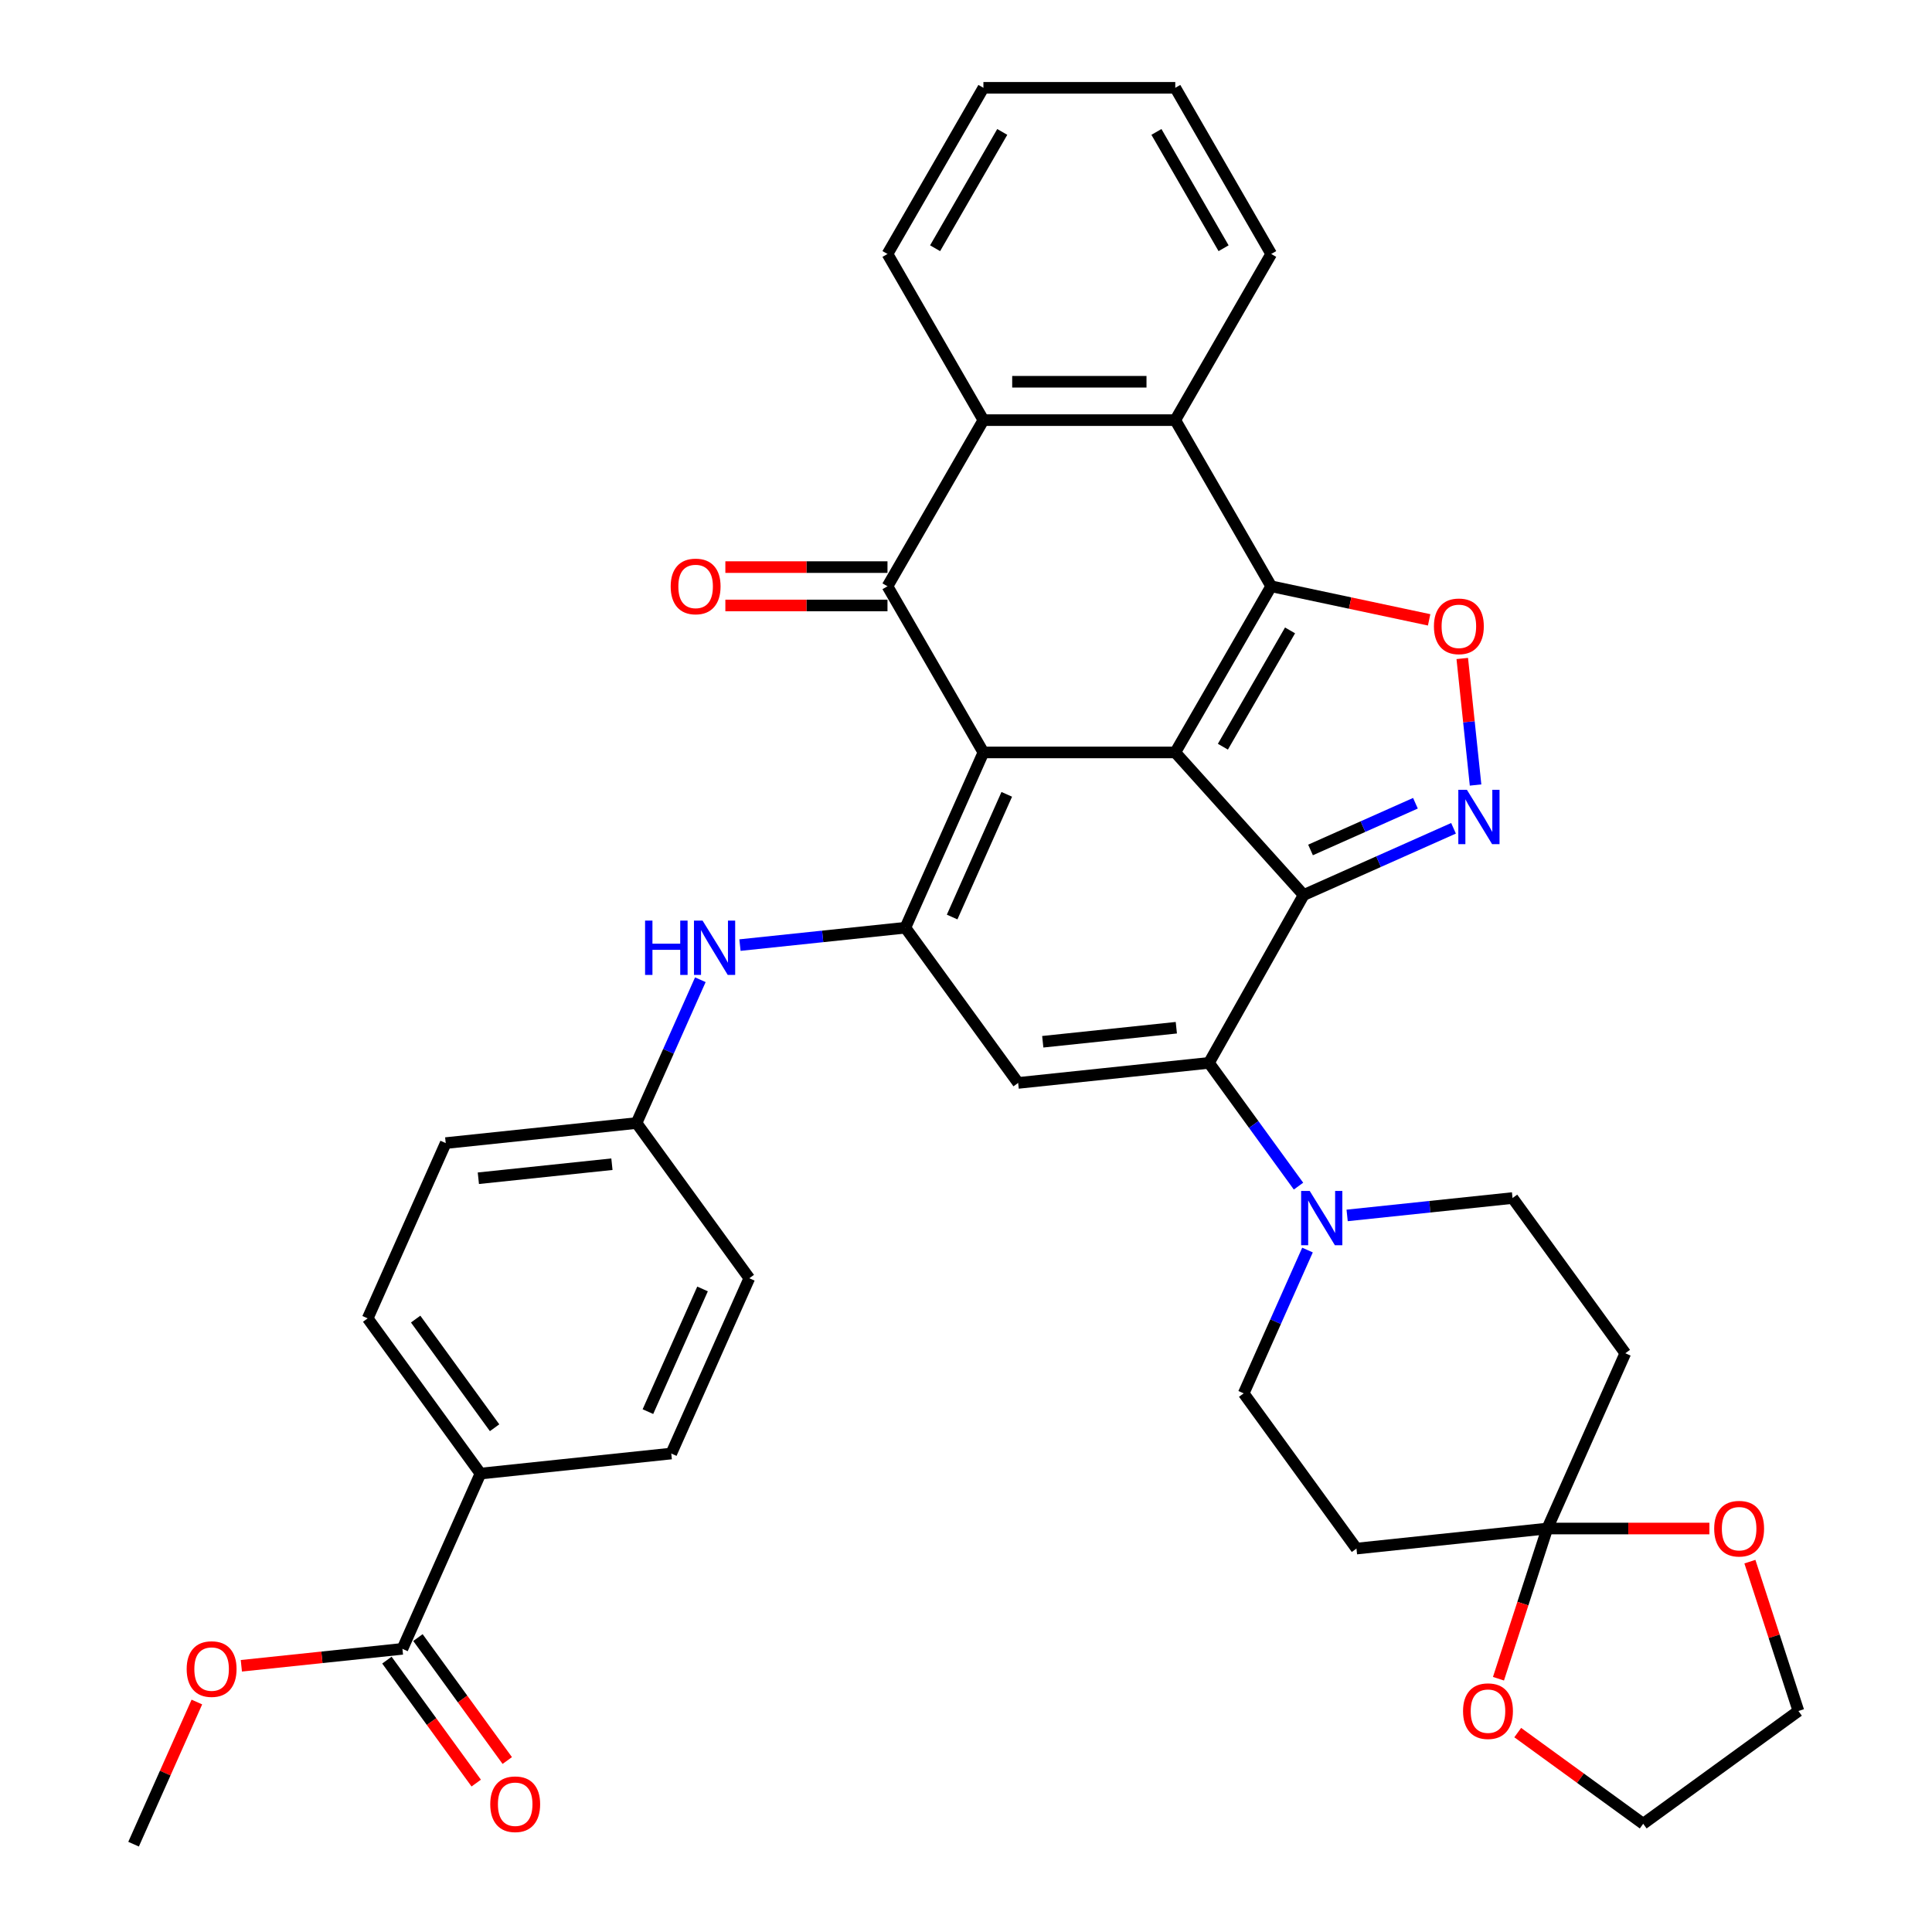 <?xml version='1.0' encoding='iso-8859-1'?>
<svg version='1.1' baseProfile='full'
              xmlns='http://www.w3.org/2000/svg'
                      xmlns:rdkit='http://www.rdkit.org/xml'
                      xmlns:xlink='http://www.w3.org/1999/xlink'
                  xml:space='preserve'
width='1000px' height='1000px' viewBox='0 0 1000 1000'>
<!-- END OF HEADER -->
<rect style='opacity:1.0;fill:#FFFFFF;stroke:none' width='1000' height='1000' x='0' y='0'> </rect>
<path class='bond-0' d='M 608.319,389.461 L 509.013,389.461' style='fill:none;fill-rule:evenodd;stroke:#000000;stroke-width:6px;stroke-linecap:butt;stroke-linejoin:miter;stroke-opacity:1' />
<path class='bond-1' d='M 608.319,389.461 L 674.768,463.26' style='fill:none;fill-rule:evenodd;stroke:#000000;stroke-width:6px;stroke-linecap:butt;stroke-linejoin:miter;stroke-opacity:1' />
<path class='bond-2' d='M 608.319,389.461 L 657.972,303.459' style='fill:none;fill-rule:evenodd;stroke:#000000;stroke-width:6px;stroke-linecap:butt;stroke-linejoin:miter;stroke-opacity:1' />
<path class='bond-2' d='M 632.967,386.491 L 667.725,326.29' style='fill:none;fill-rule:evenodd;stroke:#000000;stroke-width:6px;stroke-linecap:butt;stroke-linejoin:miter;stroke-opacity:1' />
<path class='bond-4' d='M 509.013,389.461 L 468.622,480.182' style='fill:none;fill-rule:evenodd;stroke:#000000;stroke-width:6px;stroke-linecap:butt;stroke-linejoin:miter;stroke-opacity:1' />
<path class='bond-4' d='M 521.098,411.147 L 492.824,474.652' style='fill:none;fill-rule:evenodd;stroke:#000000;stroke-width:6px;stroke-linecap:butt;stroke-linejoin:miter;stroke-opacity:1' />
<path class='bond-5' d='M 509.013,389.461 L 459.36,303.459' style='fill:none;fill-rule:evenodd;stroke:#000000;stroke-width:6px;stroke-linecap:butt;stroke-linejoin:miter;stroke-opacity:1' />
<path class='bond-3' d='M 674.768,463.26 L 625.754,550.142' style='fill:none;fill-rule:evenodd;stroke:#000000;stroke-width:6px;stroke-linecap:butt;stroke-linejoin:miter;stroke-opacity:1' />
<path class='bond-6' d='M 674.768,463.26 L 713.554,445.991' style='fill:none;fill-rule:evenodd;stroke:#000000;stroke-width:6px;stroke-linecap:butt;stroke-linejoin:miter;stroke-opacity:1' />
<path class='bond-6' d='M 713.554,445.991 L 752.34,428.722' style='fill:none;fill-rule:evenodd;stroke:#0000FF;stroke-width:6px;stroke-linecap:butt;stroke-linejoin:miter;stroke-opacity:1' />
<path class='bond-6' d='M 678.325,439.935 L 705.476,427.847' style='fill:none;fill-rule:evenodd;stroke:#000000;stroke-width:6px;stroke-linecap:butt;stroke-linejoin:miter;stroke-opacity:1' />
<path class='bond-6' d='M 705.476,427.847 L 732.626,415.759' style='fill:none;fill-rule:evenodd;stroke:#0000FF;stroke-width:6px;stroke-linecap:butt;stroke-linejoin:miter;stroke-opacity:1' />
<path class='bond-8' d='M 657.972,303.459 L 698.844,312.147' style='fill:none;fill-rule:evenodd;stroke:#000000;stroke-width:6px;stroke-linecap:butt;stroke-linejoin:miter;stroke-opacity:1' />
<path class='bond-8' d='M 698.844,312.147 L 739.716,320.835' style='fill:none;fill-rule:evenodd;stroke:#FF0000;stroke-width:6px;stroke-linecap:butt;stroke-linejoin:miter;stroke-opacity:1' />
<path class='bond-9' d='M 657.972,303.459 L 608.319,217.458' style='fill:none;fill-rule:evenodd;stroke:#000000;stroke-width:6px;stroke-linecap:butt;stroke-linejoin:miter;stroke-opacity:1' />
<path class='bond-7' d='M 625.754,550.142 L 526.992,560.522' style='fill:none;fill-rule:evenodd;stroke:#000000;stroke-width:6px;stroke-linecap:butt;stroke-linejoin:miter;stroke-opacity:1' />
<path class='bond-7' d='M 608.864,531.946 L 539.731,539.212' style='fill:none;fill-rule:evenodd;stroke:#000000;stroke-width:6px;stroke-linecap:butt;stroke-linejoin:miter;stroke-opacity:1' />
<path class='bond-11' d='M 625.754,550.142 L 648.93,582.04' style='fill:none;fill-rule:evenodd;stroke:#000000;stroke-width:6px;stroke-linecap:butt;stroke-linejoin:miter;stroke-opacity:1' />
<path class='bond-11' d='M 648.93,582.04 L 672.105,613.938' style='fill:none;fill-rule:evenodd;stroke:#0000FF;stroke-width:6px;stroke-linecap:butt;stroke-linejoin:miter;stroke-opacity:1' />
<path class='bond-13' d='M 468.622,480.182 L 425.815,484.681' style='fill:none;fill-rule:evenodd;stroke:#000000;stroke-width:6px;stroke-linecap:butt;stroke-linejoin:miter;stroke-opacity:1' />
<path class='bond-13' d='M 425.815,484.681 L 383.008,489.18' style='fill:none;fill-rule:evenodd;stroke:#0000FF;stroke-width:6px;stroke-linecap:butt;stroke-linejoin:miter;stroke-opacity:1' />
<path class='bond-39' d='M 468.622,480.182 L 526.992,560.522' style='fill:none;fill-rule:evenodd;stroke:#000000;stroke-width:6px;stroke-linecap:butt;stroke-linejoin:miter;stroke-opacity:1' />
<path class='bond-17' d='M 459.36,293.529 L 417.403,293.529' style='fill:none;fill-rule:evenodd;stroke:#000000;stroke-width:6px;stroke-linecap:butt;stroke-linejoin:miter;stroke-opacity:1' />
<path class='bond-17' d='M 417.403,293.529 L 375.446,293.529' style='fill:none;fill-rule:evenodd;stroke:#FF0000;stroke-width:6px;stroke-linecap:butt;stroke-linejoin:miter;stroke-opacity:1' />
<path class='bond-17' d='M 459.36,313.39 L 417.403,313.39' style='fill:none;fill-rule:evenodd;stroke:#000000;stroke-width:6px;stroke-linecap:butt;stroke-linejoin:miter;stroke-opacity:1' />
<path class='bond-17' d='M 417.403,313.39 L 375.446,313.39' style='fill:none;fill-rule:evenodd;stroke:#FF0000;stroke-width:6px;stroke-linecap:butt;stroke-linejoin:miter;stroke-opacity:1' />
<path class='bond-38' d='M 459.36,303.459 L 509.013,217.458' style='fill:none;fill-rule:evenodd;stroke:#000000;stroke-width:6px;stroke-linecap:butt;stroke-linejoin:miter;stroke-opacity:1' />
<path class='bond-37' d='M 763.75,406.324 L 760.308,373.577' style='fill:none;fill-rule:evenodd;stroke:#0000FF;stroke-width:6px;stroke-linecap:butt;stroke-linejoin:miter;stroke-opacity:1' />
<path class='bond-37' d='M 760.308,373.577 L 756.866,340.831' style='fill:none;fill-rule:evenodd;stroke:#FF0000;stroke-width:6px;stroke-linecap:butt;stroke-linejoin:miter;stroke-opacity:1' />
<path class='bond-10' d='M 608.319,217.458 L 509.013,217.458' style='fill:none;fill-rule:evenodd;stroke:#000000;stroke-width:6px;stroke-linecap:butt;stroke-linejoin:miter;stroke-opacity:1' />
<path class='bond-10' d='M 593.423,197.597 L 523.909,197.597' style='fill:none;fill-rule:evenodd;stroke:#000000;stroke-width:6px;stroke-linecap:butt;stroke-linejoin:miter;stroke-opacity:1' />
<path class='bond-30' d='M 608.319,217.458 L 657.972,131.456' style='fill:none;fill-rule:evenodd;stroke:#000000;stroke-width:6px;stroke-linecap:butt;stroke-linejoin:miter;stroke-opacity:1' />
<path class='bond-31' d='M 509.013,217.458 L 459.36,131.456' style='fill:none;fill-rule:evenodd;stroke:#000000;stroke-width:6px;stroke-linecap:butt;stroke-linejoin:miter;stroke-opacity:1' />
<path class='bond-18' d='M 676.759,647.026 L 660.246,684.114' style='fill:none;fill-rule:evenodd;stroke:#0000FF;stroke-width:6px;stroke-linecap:butt;stroke-linejoin:miter;stroke-opacity:1' />
<path class='bond-18' d='M 660.246,684.114 L 643.734,721.203' style='fill:none;fill-rule:evenodd;stroke:#000000;stroke-width:6px;stroke-linecap:butt;stroke-linejoin:miter;stroke-opacity:1' />
<path class='bond-19' d='M 697.273,629.1 L 740.08,624.601' style='fill:none;fill-rule:evenodd;stroke:#0000FF;stroke-width:6px;stroke-linecap:butt;stroke-linejoin:miter;stroke-opacity:1' />
<path class='bond-19' d='M 740.08,624.601 L 782.887,620.102' style='fill:none;fill-rule:evenodd;stroke:#000000;stroke-width:6px;stroke-linecap:butt;stroke-linejoin:miter;stroke-opacity:1' />
<path class='bond-12' d='M 800.866,791.163 L 841.258,700.442' style='fill:none;fill-rule:evenodd;stroke:#000000;stroke-width:6px;stroke-linecap:butt;stroke-linejoin:miter;stroke-opacity:1' />
<path class='bond-21' d='M 800.866,791.163 L 842.823,791.163' style='fill:none;fill-rule:evenodd;stroke:#000000;stroke-width:6px;stroke-linecap:butt;stroke-linejoin:miter;stroke-opacity:1' />
<path class='bond-21' d='M 842.823,791.163 L 884.78,791.163' style='fill:none;fill-rule:evenodd;stroke:#FF0000;stroke-width:6px;stroke-linecap:butt;stroke-linejoin:miter;stroke-opacity:1' />
<path class='bond-22' d='M 800.866,791.163 L 788.236,830.034' style='fill:none;fill-rule:evenodd;stroke:#000000;stroke-width:6px;stroke-linecap:butt;stroke-linejoin:miter;stroke-opacity:1' />
<path class='bond-22' d='M 788.236,830.034 L 775.606,868.905' style='fill:none;fill-rule:evenodd;stroke:#FF0000;stroke-width:6px;stroke-linecap:butt;stroke-linejoin:miter;stroke-opacity:1' />
<path class='bond-41' d='M 800.866,791.163 L 702.104,801.543' style='fill:none;fill-rule:evenodd;stroke:#000000;stroke-width:6px;stroke-linecap:butt;stroke-linejoin:miter;stroke-opacity:1' />
<path class='bond-24' d='M 362.493,507.106 L 345.981,544.194' style='fill:none;fill-rule:evenodd;stroke:#0000FF;stroke-width:6px;stroke-linecap:butt;stroke-linejoin:miter;stroke-opacity:1' />
<path class='bond-24' d='M 345.981,544.194 L 329.468,581.283' style='fill:none;fill-rule:evenodd;stroke:#000000;stroke-width:6px;stroke-linecap:butt;stroke-linejoin:miter;stroke-opacity:1' />
<path class='bond-14' d='M 208.294,853.444 L 248.685,762.724' style='fill:none;fill-rule:evenodd;stroke:#000000;stroke-width:6px;stroke-linecap:butt;stroke-linejoin:miter;stroke-opacity:1' />
<path class='bond-23' d='M 200.26,859.282 L 223.377,891.1' style='fill:none;fill-rule:evenodd;stroke:#000000;stroke-width:6px;stroke-linecap:butt;stroke-linejoin:miter;stroke-opacity:1' />
<path class='bond-23' d='M 223.377,891.1 L 246.495,922.919' style='fill:none;fill-rule:evenodd;stroke:#FF0000;stroke-width:6px;stroke-linecap:butt;stroke-linejoin:miter;stroke-opacity:1' />
<path class='bond-23' d='M 216.328,847.607 L 239.445,879.426' style='fill:none;fill-rule:evenodd;stroke:#000000;stroke-width:6px;stroke-linecap:butt;stroke-linejoin:miter;stroke-opacity:1' />
<path class='bond-23' d='M 239.445,879.426 L 262.563,911.244' style='fill:none;fill-rule:evenodd;stroke:#FF0000;stroke-width:6px;stroke-linecap:butt;stroke-linejoin:miter;stroke-opacity:1' />
<path class='bond-27' d='M 208.294,853.444 L 166.609,857.826' style='fill:none;fill-rule:evenodd;stroke:#000000;stroke-width:6px;stroke-linecap:butt;stroke-linejoin:miter;stroke-opacity:1' />
<path class='bond-27' d='M 166.609,857.826 L 124.924,862.207' style='fill:none;fill-rule:evenodd;stroke:#FF0000;stroke-width:6px;stroke-linecap:butt;stroke-linejoin:miter;stroke-opacity:1' />
<path class='bond-15' d='M 702.104,801.543 L 643.734,721.203' style='fill:none;fill-rule:evenodd;stroke:#000000;stroke-width:6px;stroke-linecap:butt;stroke-linejoin:miter;stroke-opacity:1' />
<path class='bond-16' d='M 841.258,700.442 L 782.887,620.102' style='fill:none;fill-rule:evenodd;stroke:#000000;stroke-width:6px;stroke-linecap:butt;stroke-linejoin:miter;stroke-opacity:1' />
<path class='bond-20' d='M 248.685,762.724 L 190.315,682.384' style='fill:none;fill-rule:evenodd;stroke:#000000;stroke-width:6px;stroke-linecap:butt;stroke-linejoin:miter;stroke-opacity:1' />
<path class='bond-20' d='M 255.998,738.999 L 215.138,682.76' style='fill:none;fill-rule:evenodd;stroke:#000000;stroke-width:6px;stroke-linecap:butt;stroke-linejoin:miter;stroke-opacity:1' />
<path class='bond-42' d='M 248.685,762.724 L 347.447,752.344' style='fill:none;fill-rule:evenodd;stroke:#000000;stroke-width:6px;stroke-linecap:butt;stroke-linejoin:miter;stroke-opacity:1' />
<path class='bond-32' d='M 905.742,808.303 L 918.301,846.956' style='fill:none;fill-rule:evenodd;stroke:#FF0000;stroke-width:6px;stroke-linecap:butt;stroke-linejoin:miter;stroke-opacity:1' />
<path class='bond-32' d='M 918.301,846.956 L 930.86,885.608' style='fill:none;fill-rule:evenodd;stroke:#000000;stroke-width:6px;stroke-linecap:butt;stroke-linejoin:miter;stroke-opacity:1' />
<path class='bond-33' d='M 785.572,896.792 L 818.045,920.385' style='fill:none;fill-rule:evenodd;stroke:#FF0000;stroke-width:6px;stroke-linecap:butt;stroke-linejoin:miter;stroke-opacity:1' />
<path class='bond-33' d='M 818.045,920.385 L 850.519,943.979' style='fill:none;fill-rule:evenodd;stroke:#000000;stroke-width:6px;stroke-linecap:butt;stroke-linejoin:miter;stroke-opacity:1' />
<path class='bond-28' d='M 329.468,581.283 L 387.839,661.623' style='fill:none;fill-rule:evenodd;stroke:#000000;stroke-width:6px;stroke-linecap:butt;stroke-linejoin:miter;stroke-opacity:1' />
<path class='bond-29' d='M 329.468,581.283 L 230.706,591.663' style='fill:none;fill-rule:evenodd;stroke:#000000;stroke-width:6px;stroke-linecap:butt;stroke-linejoin:miter;stroke-opacity:1' />
<path class='bond-29' d='M 316.73,602.592 L 247.596,609.858' style='fill:none;fill-rule:evenodd;stroke:#000000;stroke-width:6px;stroke-linecap:butt;stroke-linejoin:miter;stroke-opacity:1' />
<path class='bond-25' d='M 347.447,752.344 L 387.839,661.623' style='fill:none;fill-rule:evenodd;stroke:#000000;stroke-width:6px;stroke-linecap:butt;stroke-linejoin:miter;stroke-opacity:1' />
<path class='bond-25' d='M 335.362,730.657 L 363.636,667.153' style='fill:none;fill-rule:evenodd;stroke:#000000;stroke-width:6px;stroke-linecap:butt;stroke-linejoin:miter;stroke-opacity:1' />
<path class='bond-26' d='M 190.315,682.384 L 230.706,591.663' style='fill:none;fill-rule:evenodd;stroke:#000000;stroke-width:6px;stroke-linecap:butt;stroke-linejoin:miter;stroke-opacity:1' />
<path class='bond-34' d='M 101.9,880.965 L 85.52,917.755' style='fill:none;fill-rule:evenodd;stroke:#FF0000;stroke-width:6px;stroke-linecap:butt;stroke-linejoin:miter;stroke-opacity:1' />
<path class='bond-34' d='M 85.52,917.755 L 69.14,954.545' style='fill:none;fill-rule:evenodd;stroke:#000000;stroke-width:6px;stroke-linecap:butt;stroke-linejoin:miter;stroke-opacity:1' />
<path class='bond-35' d='M 657.972,131.456 L 608.319,45.455' style='fill:none;fill-rule:evenodd;stroke:#000000;stroke-width:6px;stroke-linecap:butt;stroke-linejoin:miter;stroke-opacity:1' />
<path class='bond-35' d='M 633.324,128.487 L 598.567,68.285' style='fill:none;fill-rule:evenodd;stroke:#000000;stroke-width:6px;stroke-linecap:butt;stroke-linejoin:miter;stroke-opacity:1' />
<path class='bond-40' d='M 459.36,131.456 L 509.013,45.455' style='fill:none;fill-rule:evenodd;stroke:#000000;stroke-width:6px;stroke-linecap:butt;stroke-linejoin:miter;stroke-opacity:1' />
<path class='bond-40' d='M 484.008,128.487 L 518.765,68.285' style='fill:none;fill-rule:evenodd;stroke:#000000;stroke-width:6px;stroke-linecap:butt;stroke-linejoin:miter;stroke-opacity:1' />
<path class='bond-43' d='M 930.86,885.608 L 850.519,943.979' style='fill:none;fill-rule:evenodd;stroke:#000000;stroke-width:6px;stroke-linecap:butt;stroke-linejoin:miter;stroke-opacity:1' />
<path class='bond-36' d='M 608.319,45.455 L 509.013,45.455' style='fill:none;fill-rule:evenodd;stroke:#000000;stroke-width:6px;stroke-linecap:butt;stroke-linejoin:miter;stroke-opacity:1' />
<path  class='atom-7' d='M 759.272 408.807
L 768.488 423.703
Q 769.401 425.172, 770.871 427.834
Q 772.341 430.495, 772.42 430.654
L 772.42 408.807
L 776.154 408.807
L 776.154 436.93
L 772.301 436.93
L 762.41 420.644
Q 761.258 418.737, 760.027 416.552
Q 758.835 414.368, 758.478 413.692
L 758.478 436.93
L 754.823 436.93
L 754.823 408.807
L 759.272 408.807
' fill='#0000FF'/>
<path  class='atom-9' d='M 742.198 324.186
Q 742.198 317.433, 745.535 313.659
Q 748.872 309.886, 755.108 309.886
Q 761.345 309.886, 764.681 313.659
Q 768.018 317.433, 768.018 324.186
Q 768.018 331.018, 764.642 334.911
Q 761.265 338.764, 755.108 338.764
Q 748.912 338.764, 745.535 334.911
Q 742.198 331.058, 742.198 324.186
M 755.108 335.586
Q 759.398 335.586, 761.702 332.726
Q 764.046 329.826, 764.046 324.186
Q 764.046 318.664, 761.702 315.884
Q 759.398 313.063, 755.108 313.063
Q 750.818 313.063, 748.475 315.844
Q 746.171 318.625, 746.171 324.186
Q 746.171 329.866, 748.475 332.726
Q 750.818 335.586, 755.108 335.586
' fill='#FF0000'/>
<path  class='atom-12' d='M 677.908 616.42
L 687.124 631.316
Q 688.038 632.786, 689.507 635.447
Q 690.977 638.109, 691.057 638.268
L 691.057 616.42
L 694.791 616.42
L 694.791 644.544
L 690.937 644.544
L 681.047 628.258
Q 679.895 626.351, 678.663 624.166
Q 677.472 621.981, 677.114 621.306
L 677.114 644.544
L 673.46 644.544
L 673.46 616.42
L 677.908 616.42
' fill='#0000FF'/>
<path  class='atom-14' d='M 333.891 476.5
L 337.704 476.5
L 337.704 488.457
L 352.084 488.457
L 352.084 476.5
L 355.897 476.5
L 355.897 504.624
L 352.084 504.624
L 352.084 491.634
L 337.704 491.634
L 337.704 504.624
L 333.891 504.624
L 333.891 476.5
' fill='#0000FF'/>
<path  class='atom-14' d='M 363.643 476.5
L 372.859 491.396
Q 373.772 492.866, 375.242 495.527
Q 376.712 498.189, 376.791 498.348
L 376.791 476.5
L 380.525 476.5
L 380.525 504.624
L 376.672 504.624
L 366.781 488.337
Q 365.629 486.431, 364.398 484.246
Q 363.206 482.061, 362.849 481.386
L 362.849 504.624
L 359.194 504.624
L 359.194 476.5
L 363.643 476.5
' fill='#0000FF'/>
<path  class='atom-18' d='M 347.144 303.539
Q 347.144 296.786, 350.481 293.012
Q 353.817 289.239, 360.054 289.239
Q 366.29 289.239, 369.627 293.012
Q 372.964 296.786, 372.964 303.539
Q 372.964 310.371, 369.587 314.264
Q 366.211 318.117, 360.054 318.117
Q 353.857 318.117, 350.481 314.264
Q 347.144 310.411, 347.144 303.539
M 360.054 314.939
Q 364.344 314.939, 366.648 312.079
Q 368.991 309.179, 368.991 303.539
Q 368.991 298.017, 366.648 295.237
Q 364.344 292.417, 360.054 292.417
Q 355.764 292.417, 353.42 295.197
Q 351.116 297.978, 351.116 303.539
Q 351.116 309.219, 353.42 312.079
Q 355.764 314.939, 360.054 314.939
' fill='#FF0000'/>
<path  class='atom-22' d='M 887.263 791.242
Q 887.263 784.489, 890.599 780.716
Q 893.936 776.942, 900.172 776.942
Q 906.409 776.942, 909.746 780.716
Q 913.082 784.489, 913.082 791.242
Q 913.082 798.074, 909.706 801.967
Q 906.329 805.82, 900.172 805.82
Q 893.976 805.82, 890.599 801.967
Q 887.263 798.114, 887.263 791.242
M 900.172 802.642
Q 904.462 802.642, 906.766 799.782
Q 909.11 796.883, 909.11 791.242
Q 909.11 785.721, 906.766 782.94
Q 904.462 780.12, 900.172 780.12
Q 895.882 780.12, 893.539 782.9
Q 891.235 785.681, 891.235 791.242
Q 891.235 796.922, 893.539 799.782
Q 895.882 802.642, 900.172 802.642
' fill='#FF0000'/>
<path  class='atom-23' d='M 757.269 885.688
Q 757.269 878.935, 760.606 875.161
Q 763.943 871.388, 770.179 871.388
Q 776.416 871.388, 779.752 875.161
Q 783.089 878.935, 783.089 885.688
Q 783.089 892.52, 779.712 896.413
Q 776.336 900.266, 770.179 900.266
Q 763.982 900.266, 760.606 896.413
Q 757.269 892.56, 757.269 885.688
M 770.179 897.088
Q 774.469 897.088, 776.773 894.228
Q 779.117 891.328, 779.117 885.688
Q 779.117 880.166, 776.773 877.386
Q 774.469 874.565, 770.179 874.565
Q 765.889 874.565, 763.545 877.346
Q 761.242 880.127, 761.242 885.688
Q 761.242 891.368, 763.545 894.228
Q 765.889 897.088, 770.179 897.088
' fill='#FF0000'/>
<path  class='atom-24' d='M 253.755 933.864
Q 253.755 927.111, 257.091 923.338
Q 260.428 919.564, 266.664 919.564
Q 272.901 919.564, 276.238 923.338
Q 279.574 927.111, 279.574 933.864
Q 279.574 940.697, 276.198 944.589
Q 272.821 948.442, 266.664 948.442
Q 260.468 948.442, 257.091 944.589
Q 253.755 940.736, 253.755 933.864
M 266.664 945.265
Q 270.954 945.265, 273.258 942.405
Q 275.602 939.505, 275.602 933.864
Q 275.602 928.343, 273.258 925.562
Q 270.954 922.742, 266.664 922.742
Q 262.374 922.742, 260.031 925.523
Q 257.727 928.303, 257.727 933.864
Q 257.727 939.545, 260.031 942.405
Q 262.374 945.265, 266.664 945.265
' fill='#FF0000'/>
<path  class='atom-28' d='M 96.622 863.904
Q 96.622 857.151, 99.959 853.378
Q 103.295 849.604, 109.532 849.604
Q 115.768 849.604, 119.105 853.378
Q 122.441 857.151, 122.441 863.904
Q 122.441 870.737, 119.065 874.629
Q 115.689 878.482, 109.532 878.482
Q 103.335 878.482, 99.959 874.629
Q 96.622 870.776, 96.622 863.904
M 109.532 875.305
Q 113.822 875.305, 116.126 872.445
Q 118.469 869.545, 118.469 863.904
Q 118.469 858.383, 116.126 855.602
Q 113.822 852.782, 109.532 852.782
Q 105.242 852.782, 102.898 855.563
Q 100.594 858.343, 100.594 863.904
Q 100.594 869.585, 102.898 872.445
Q 105.242 875.305, 109.532 875.305
' fill='#FF0000'/>
</svg>
